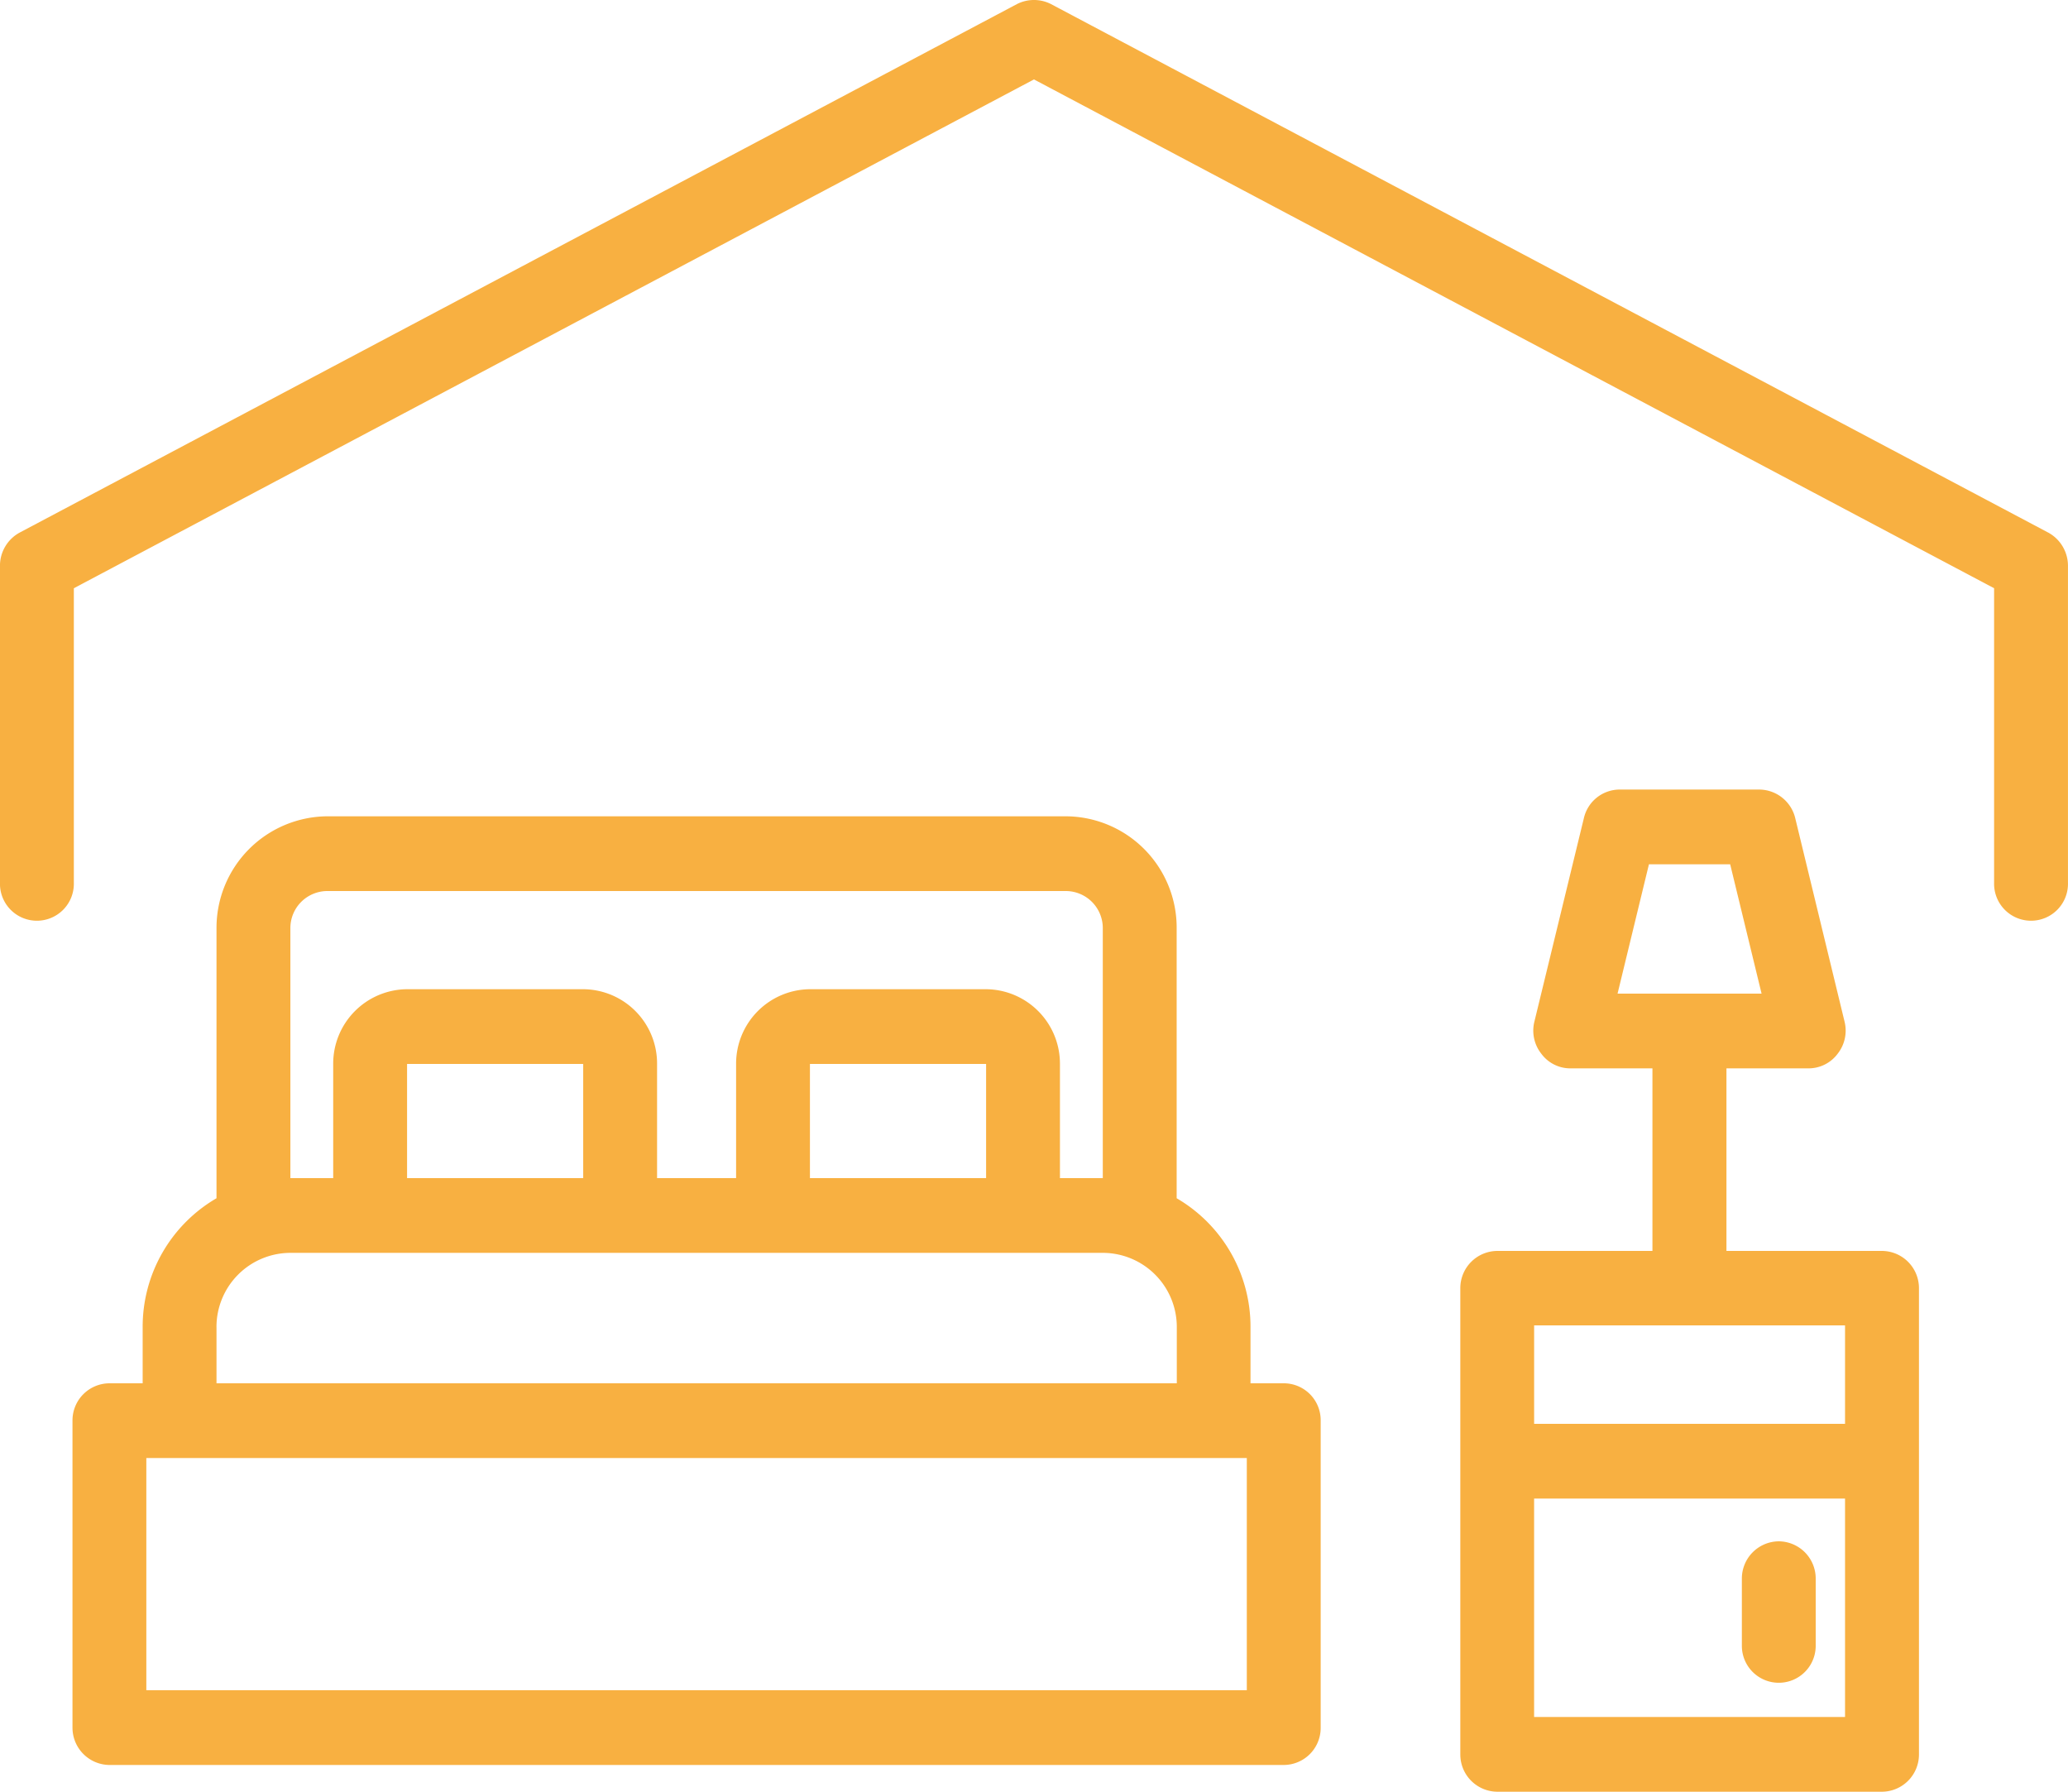 <svg xmlns="http://www.w3.org/2000/svg" width="75" height="64.97" viewBox="0 0 75 64.97">
  <defs>
    <style>
      .cls-1 {
        fill: #f8b041;
        fill-rule: evenodd;
      }
    </style>
  </defs>
  <path class="cls-1" d="M973.557,1403.19h-1.205v-2.03a5.391,5.391,0,0,0-2.678-4.68v-9.79a4.038,4.038,0,0,0-4.018-4.06H938.87a4.046,4.046,0,0,0-4.018,4.06v9.79a5.391,5.391,0,0,0-2.678,4.68v2.03h-1.206a1.346,1.346,0,0,0-1.339,1.36v11.12a1.353,1.353,0,0,0,1.339,1.36h42.589a1.344,1.344,0,0,0,1.34-1.36v-11.12A1.338,1.338,0,0,0,973.557,1403.19Zm-36.026-16.5a1.343,1.343,0,0,1,1.339-1.35h26.786a1.344,1.344,0,0,1,1.339,1.35v9.06h-1.554v-4.14a2.7,2.7,0,0,0-2.678-2.71h-6.389a2.7,2.7,0,0,0-2.678,2.71v4.14H950.83v-4.14a2.694,2.694,0,0,0-2.679-2.71h-6.388a2.7,2.7,0,0,0-2.679,2.71v4.14h-1.553v-9.06Zm25.232,9.06h-6.389v-4.14h6.389v4.14Zm-14.612,0h-6.388v-4.14h6.388v4.14Zm-13.3,5.41a2.687,2.687,0,0,1,2.679-2.7H967a2.688,2.688,0,0,1,2.679,2.7v2.03H934.852v-2.03Zm37.366,13.16H932.307v-8.42h39.911v8.42Zm23.036-15.93h-5.64v-6.62h2.975a1.313,1.313,0,0,0,1.058-.53,1.354,1.354,0,0,0,.254-1.15l-1.794-7.4a1.352,1.352,0,0,0-1.313-1.03h-5.049a1.335,1.335,0,0,0-1.3,1.03l-1.8,7.4a1.351,1.351,0,0,0,.255,1.15,1.305,1.305,0,0,0,1.044.53h2.986v6.62H981.3a1.35,1.35,0,0,0-1.339,1.35v16.91A1.35,1.35,0,0,0,981.3,1418h13.956a1.35,1.35,0,0,0,1.339-1.35v-16.91A1.35,1.35,0,0,0,995.254,1398.39Zm-8.451-14.02h2.946l1.139,4.69h-5.223Zm7.112,16.72v3.57H982.638v-3.57h11.277Zm-11.277,14.2v-7.92h11.277v7.92H982.638Zm8.874-6.37a1.35,1.35,0,0,0-1.339,1.36v2.43a1.339,1.339,0,1,0,2.678,0v-2.43A1.35,1.35,0,0,0,991.512,1408.92Zm9.768-36.58-36.159-19.16a1.36,1.36,0,0,0-1.242,0l-36.161,19.16a1.367,1.367,0,0,0-.718,1.2v11.5a1.34,1.34,0,1,0,2.679,0v-10.68l34.821-18.45,34.821,18.45v10.68a1.34,1.34,0,1,0,2.679,0v-11.5A1.373,1.373,0,0,0,1001.28,1372.34Z" transform="translate(-927 -1353.03)"/>
</svg>
